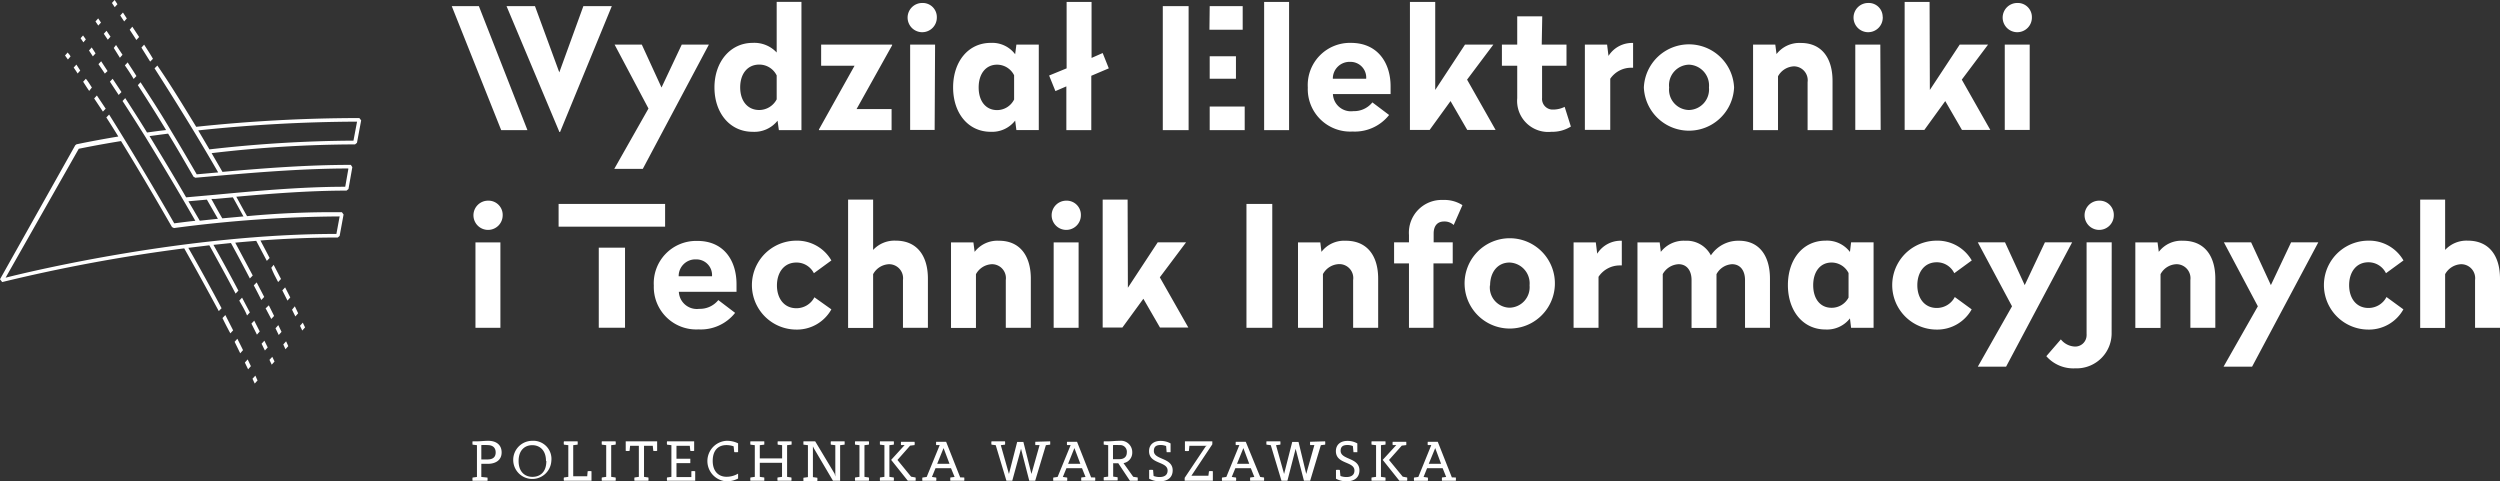 <svg xmlns="http://www.w3.org/2000/svg" viewBox="0 0 285.67 55"><rect x="0" y="0" width="285.67" height="55" fill="#333333" stroke="none"/><defs><style>.cls-1{fill:#fff}</style></defs><g id="Warstwa_2" data-name="Warstwa 2"><g id="Long_Page_cz.1" data-name="Long Page cz.1"><path class="cls-1" d="M51.62.7h3.1l5.55 14.17h-3zm6.26 0h3.25l2.78 7.57L66.66.7h3.25L64 15.08h-.08zm15.57 18.6h-3.26l3.91-6.9-3.87-7.3h3.11l2.25 4.9 2.31-4.9H81zm18.13-4.43H89l-.15-1.08A3.38 3.38 0 0186 15.06c-2.59 0-4.36-2.14-4.36-5.07S83.46 4.9 86 4.9A3.49 3.49 0 0188.75 6V.21h2.83zm-7-4.89c0 1.6.88 2.59 2.17 2.59a2.26 2.26 0 002-1.22V8.62a2.21 2.21 0 00-2-1.24c-1.29 0-2.17 1-2.17 2.61zm17.36-4.8l-4.06 7.28h4v2.41h-8.3v-.08l4.07-7.28h-3.82V5.1h8.11zM107.05 2a1.67 1.67 0 11-1.66-1.66 1.61 1.61 0 011.66 1.57zm-.25 12.85H104V5.1h2.85zM116 6.2l.14-1.1h2.56v9.76h-2.56l-.14-1.08a3.33 3.33 0 01-2.79 1.28c-2.59 0-4.3-2.14-4.3-5.07s1.71-5.09 4.3-5.09A3.27 3.27 0 01116 6.2zm-4.17 3.8c0 1.6.85 2.58 2.1 2.58a2.18 2.18 0 001.95-1.21V8.6a2.18 2.18 0 00-1.95-1.21c-1.25 0-2.1 1-2.1 2.6zm12.87-1.34v6.21h-2.85v-5l-1.25.54-.72-1.78 2-.82V.22h2.85v6.4l1.27-.56.7 1.75zM132.87.7h2.95v14.17h-2.95zm5.36 0H142v2.7h-3.8zm0 5.73h3V9h-3zm0 5.74h4v2.7h-4zm9.07 2.7h-2.85V.22h2.85zm11.6-5.01v.89h-6.59a2.06 2.06 0 002.33 1.95 2.69 2.69 0 002.18-1l1.91 1.44a5 5 0 01-4.18 1.89 4.85 4.85 0 01-5.11-5.03 4.82 4.82 0 014.93-5.1c3.07 0 4.53 2.3 4.53 4.96zM152.33 9h3.78a1.79 1.79 0 00-1.81-1.93 1.91 1.91 0 00-2 1.84V9zM164 10.28l3.4-5.18h3.24l-3 4 3.26 5.75h-3.24l-1.91-3.3-2.39 3.3h-2.25V.22H164zm12.17-5.18H179v2.41h-2.79v3.68a1.22 1.22 0 001.12 1.33h.19a3 3 0 001.27-.31l.71 2.25a4 4 0 01-2.22.6 3.55 3.55 0 01-3.91-3.84V7.51h-1.75V5.1h1.75V1.87h2.86zm10.44 2.64h-.23A2.89 2.89 0 00184 9v5.84h-2.9V5.1h2.54l.16 1.29a3.18 3.18 0 012.81-1.48zM198.15 10a5.16 5.16 0 01-10.31 0 5.16 5.16 0 0110.31 0zm-7.42 0a2.32 2.32 0 002.27 2.57 2.35 2.35 0 002.28-2.57A2.38 2.38 0 00193 7.39a2.34 2.34 0 00-2.27 2.61zm18.67-.76v5.63h-2.85V9.39A1.59 1.59 0 00205 7.58a2.17 2.17 0 00-1.83 1.14v6.15h-2.85V5.1h2.54l.14 1.08a3.29 3.29 0 012.77-1.27c2.36-.01 3.63 1.69 3.63 4.33zM215.14 2a1.67 1.67 0 11-1.66-1.66 1.59 1.59 0 011.65 1.56.24.24 0 01.01.1zm-.24 12.85H212V5.1h2.86zm5.62-4.57l3.41-5.18h3.24l-3 4 3.26 5.75h-3.24l-1.91-3.3-2.39 3.3h-2.25V.22h2.85zM232.18 2a1.67 1.67 0 11-1.66-1.66 1.61 1.61 0 011.66 1.57zm-.25 12.85h-2.85V5.1h2.85zM55 53v1.5l.7.07a1.15 1.15 0 010 .37H54a1.15 1.15 0 010-.37l.5-.07v-3.63l-.5-.06a1.21 1.21 0 010-.38h.5c.41 0 .81-.06 1.29-.06.89 0 1.53.44 1.53 1.33s-.7 1.3-1.58 1.3zm0-.5h.72c.55 0 .92-.23.92-.8s-.37-.84-.92-.84a5.47 5.47 0 00-.72 0zm8 .18a2.18 2.18 0 11-2.18-2.31A2.07 2.07 0 0163 52.68zm-.61 0c0-1.27-.75-1.81-1.57-1.81s-1.56.54-1.56 1.81.75 1.81 1.58 1.81 1.59-.49 1.59-1.81zm4.76 1.17a1.09 1.09 0 01.44 0v1.08h-3.15a.77.77 0 010-.37l.5-.07v-3.62l-.5-.06a.81.81 0 010-.38H66a1.21 1.21 0 010 .38l-.5.06v3.55h1.6zm3.19.71a.77.77 0 010 .37h-1.57a1.15 1.15 0 010-.37l.5-.07v-3.62l-.5-.06a1.21 1.21 0 010-.38h1.57a.81.81 0 010 .38l-.5.06v3.62zm4.75-3.04a1.62 1.62 0 01-.44 0l-.06-.58h-1v3.55l.5.07a1.15 1.15 0 010 .37H72.5a1.15 1.15 0 010-.37l.5-.07v-3.55h-1l-.06.58a1.62 1.62 0 01-.44 0v-1.09h3.59zM79 53.85a1.09 1.09 0 01.44 0v1.08h-3.22a1.15 1.15 0 010-.37l.5-.07v-3.62l-.5-.06a1.21 1.21 0 010-.38h3.1v1.09a1.62 1.62 0 01-.44 0l-.06-.58H77.3v1.48h1.58v.5H77.3v1.59H79zm5.34-3.19v1a1.62 1.62 0 01-.44 0l-.07-.66a2.52 2.52 0 00-.82-.14c-.89 0-1.57.54-1.57 1.81s.75 1.81 1.57 1.81a2.58 2.58 0 001.33-.36v.56A2.79 2.79 0 0183 55a2.32 2.32 0 010-4.63 2.91 2.91 0 011.34.29zm6.09 3.9a1.15 1.15 0 010 .37h-1.58a1.15 1.15 0 010-.37l.51-.07v-1.61h-2.54v1.61l.51.07a2.29 2.29 0 010 .37h-1.58a1.15 1.15 0 010-.37l.5-.07v-3.62l-.5-.06a1.21 1.21 0 010-.38h1.58a2.41 2.41 0 010 .38l-.51.06v1.51h2.55v-1.51l-.5-.06a1.21 1.21 0 010-.38h1.58a2.41 2.41 0 010 .38l-.51.06v3.62zm6.08-4.13a2.41 2.41 0 010 .38l-.51.06v4.06h-.82L93 51.23l-.11-.23v3.52l.5.07a1.15 1.15 0 010 .37h-1.58a2.29 2.29 0 010-.37l.51-.07v-3.65l-.51-.06a2.41 2.41 0 010-.38h1.34l2.22 3.7.08.33v-3.59l-.51-.06a1.21 1.21 0 010-.38zm2.77 4.13a.77.77 0 010 .37h-1.57a1.15 1.15 0 010-.37l.5-.07v-3.62l-.5-.06a1.21 1.21 0 010-.38h1.57a.81.81 0 010 .38l-.5.06v3.62zm2.85 0a1.15 1.15 0 010 .37h-1.58a2.29 2.29 0 010-.37l.51-.07v-3.62l-.51-.06a2.41 2.41 0 010-.38h1.58a1.21 1.21 0 010 .38l-.5.06v3.62zm2.49 0a1.15 1.15 0 010 .37h-.89l-1.9-2.38 1.54-1.69h-.41a1.21 1.21 0 010-.38h1.54a.81.81 0 010 .38l-.5.06-1.45 1.64h-.14.14l1.56 1.91zm5.56 0a1.15 1.15 0 010 .37h-1.58a1.15 1.15 0 010-.37l.48-.06-.41-1h-1.77l-.41 1 .49.07a1.15 1.15 0 010 .37h-1.58a1.15 1.15 0 010-.37l.49-.07 1.49-3.64h-.41a2.41 2.41 0 010-.38h1.14l1.61 4.07zm-2.36-3.36v-.26.26l-.73 1.8h1.41zm12.18-.77a2.41 2.41 0 010 .38l-.49.06-1.22 4.06h-.68l-.94-3.65v-.27.27l-1 3.65H115l-1.22-4.06-.48-.06a.81.81 0 010-.38h1.54a1.21 1.21 0 010 .38l-.48.06.93 3.29v.27-.27l.94-3.66h.71l.92 3.66v.27-.27l.93-3.3h-.48a1.21 1.21 0 010-.38zm5.14 4.13a1.15 1.15 0 010 .37h-1.58a1.15 1.15 0 010-.37l.48-.06-.4-1h-1.78l-.41 1 .49.07a1.15 1.15 0 010 .37h-1.58a1.15 1.15 0 010-.37l.49-.07 1.49-3.64h-.41a1.21 1.21 0 010-.38h1.14l1.61 4.07zm-2.37-3.36v-.26.26l-.72 1.8h1.4zm7.23 3.36a2.29 2.29 0 010 .37h-.89l-1.33-2a5.43 5.43 0 01-.58 0v1.53l.5.07a1.15 1.15 0 010 .37h-1.57a1.15 1.15 0 010-.37l.5-.07v-3.59l-.5-.06a1.21 1.21 0 010-.38h.5c.41 0 .81-.06 1.29-.06a1.3 1.3 0 011.46 1.33 1.2 1.2 0 01-1 1.22l1.11 1.56zm-2.82-2.09h.72c.49 0 .86-.23.86-.77a.76.76 0 00-.68-.84h-.18a5.54 5.54 0 00-.72 0zm6.82 1.28c0 .78-.53 1.25-1.5 1.25a2.5 2.5 0 01-1.19-.3v-1a1.69 1.69 0 01.45 0l.06.69a2 2 0 00.69.12c.5 0 .91-.2.91-.74 0-1.08-2.12-.7-2.12-2.22 0-.69.47-1.17 1.33-1.17a2.35 2.35 0 011.13.29v1h-.45l-.06-.7a1.67 1.67 0 00-.62-.12c-.53 0-.78.2-.78.67-.03 1.05 2.15.73 2.15 2.23zm4.15.1a1.09 1.09 0 01.44 0v1.08h-3.22v-.33l2.41-3.6.13-.06h-2l-.06.59a1.69 1.69 0 01-.45 0v-1.1h3.13v.34l-2.39 3.59H136h2.08zm6.29.71a2.29 2.29 0 010 .37h-1.58a1.15 1.15 0 010-.37l.47-.06-.4-1h-1.77l-.41 1 .49.07a1.15 1.15 0 010 .37h-1.6a1.15 1.15 0 010-.37l.49-.07 1.49-3.64h-.41a1.21 1.21 0 010-.38h1.14L144 54.5zm-2.36-3.36v-.26.26l-.73 1.8h1.4zm9.34-.77a1.21 1.21 0 010 .38l-.49.06-1.22 4.06H149l-.95-3.65v-.27.27l-.94 3.65h-.68l-1.22-4.06-.49-.06a1.21 1.21 0 010-.38h1.58a1.21 1.21 0 010 .38l-.49.06.92 3.29v.27-.27l.93-3.66h.72l.88 3.66v.27-.27l.93-3.3h-.48a1.21 1.21 0 010-.38zm3.92 3.32c0 .78-.53 1.25-1.49 1.25a2.45 2.45 0 01-1.19-.3v-1a1.62 1.62 0 01.44 0l.07.69a2 2 0 00.68.12c.51 0 .92-.2.92-.74 0-1.08-2.12-.7-2.12-2.22 0-.69.47-1.17 1.33-1.17a2.28 2.28 0 011.12.29v1h-.44l-.07-.7a1.63 1.63 0 00-.62-.12c-.53 0-.78.2-.78.67.02 1.05 2.15.73 2.15 2.23zm2.97.81a1.15 1.15 0 010 .37h-1.58a1.15 1.15 0 010-.37l.51-.07v-3.62l-.51-.06a1.21 1.21 0 010-.38h1.58a1.21 1.21 0 010 .38l-.51.06v3.62zm2.48 0a1.15 1.15 0 010 .37h-.89l-1.9-2.38 1.55-1.69h-.41a1.21 1.21 0 010-.38h1.55a2.41 2.41 0 010 .38l-.51.06-1.46 1.64h-.13.13l1.57 1.91zm5.56 0a1.15 1.15 0 010 .37h-1.58a2.29 2.29 0 010-.37l.48-.06-.4-1h-1.78l-.4 1 .48.07a.77.77 0 010 .37h-1.57a1.15 1.15 0 010-.37l.49-.07 1.48-3.64h-.4a1.21 1.21 0 010-.38h1.14l1.61 4.07zM164 51.2v-.26.26l-.74 1.8h1.41zM57.44 24.61a1.67 1.67 0 11-1.66-1.68 1.62 1.62 0 011.66 1.57zm-.26 12.85h-2.85V27.7h2.85zm6.65-14.16H76v2.6H63.83zm4.59 5h3v9.15h-3zm15.74 4.16v.88h-6.59a2.06 2.06 0 002.33 1.95 2.69 2.69 0 002.18-1L84 35.75a5 5 0 01-4.18 1.89 4.85 4.85 0 01-5.11-5 4.84 4.84 0 014.93-5.11c3.06-.03 4.52 2.24 4.52 4.93zm-6.58-.89h3.78a1.79 1.79 0 00-1.81-1.93 1.91 1.91 0 00-2 1.85v.08zM95 29.76l-2 1.46A2.21 2.21 0 0091 30c-1.42 0-2.22 1.15-2.22 2.62s.81 2.6 2.22 2.6a2.31 2.31 0 002.06-1.25L95 35.35a4.5 4.5 0 01-4 2.31 5.08 5.08 0 010-10.16 4.52 4.52 0 014 2.26zm4.77-1.2a3.32 3.32 0 012.6-1.06c2.39 0 3.66 1.7 3.66 4.34v5.62h-2.85V32a1.6 1.6 0 00-1.58-1.81 2.16 2.16 0 00-1.83 1.14v6.14h-2.86V22.81h2.86zm18.02 3.28v5.62h-2.86V32a1.59 1.59 0 00-1.58-1.81 2.17 2.17 0 00-1.83 1.14v6.14h-2.85V27.7h2.56l.14 1.08a3.27 3.27 0 012.78-1.27c2.36-.01 3.64 1.69 3.64 4.33zm5.72-7.23a1.67 1.67 0 11-1.66-1.68 1.62 1.62 0 011.66 1.57zm-.26 12.85h-2.85V27.7h2.85zm5.63-4.58l3.41-5.19h3.24l-3 4 3.26 5.74h-3.24l-1.9-3.29-2.4 3.29H126V22.81h2.85zm16.5 4.58h-2.95V23.3h2.95zm12.1-5.62v5.62h-2.86V32a1.59 1.59 0 00-1.62-1.82 2.17 2.17 0 00-1.83 1.14v6.14h-2.85V27.7h2.55l.13 1.08a3.26 3.26 0 012.77-1.27c2.43-.01 3.71 1.69 3.71 4.33zm9.63-8.4l-1 2.27a1.53 1.53 0 00-1.1-.4c-.77 0-1.19.51-1.19 1.38v1H166v2.41h-2.2v7.36H161V30.1h-1.7v-2.41h1.7v-.84a3.74 3.74 0 013.89-4 3.82 3.82 0 012.22.59zm10.56 9.17a5.16 5.16 0 01-10.31 0 5.16 5.16 0 1110.31 0zm-7.42 0a2.31 2.31 0 002.24 2.55 2.34 2.34 0 002.29-2.56 2.38 2.38 0 00-2.29-2.6c-1.35 0-2.22 1.09-2.22 2.63zm15.07-2.28h-.23a2.92 2.92 0 00-2.43 1.3v5.83h-2.85V27.7h2.54l.16 1.29a3.17 3.17 0 012.81-1.48zm16.93 1.51v5.62h-2.85V32c0-1.08-.54-1.81-1.48-1.81a2.14 2.14 0 00-1.78 1.14v6.14h-2.85V32c0-1.08-.54-1.81-1.48-1.81a2.19 2.19 0 00-1.81 1.13v6.14h-2.89V27.7h2.54l.13 1.08a3.31 3.31 0 012.8-1.27 3.11 3.11 0 012.92 1.67 3.74 3.74 0 013.2-1.67c2.3-.01 3.55 1.69 3.55 4.33zm9.14-3.05l.13-1.1h2.57v9.77h-2.57l-.13-1.08a3.31 3.31 0 01-2.8 1.27c-2.58 0-4.29-2.14-4.29-5.07s1.71-5.08 4.29-5.08a3.28 3.28 0 012.8 1.29zm-4.2 3.8c0 1.6.84 2.58 2.09 2.58a2.17 2.17 0 001.95-1.17v-2.8a2.17 2.17 0 00-1.95-1.2c-1.25 0-2.09 1-2.09 2.6zm18.12-2.83l-2 1.46a2.2 2.2 0 00-2-1.25c-1.42 0-2.22 1.15-2.22 2.62s.81 2.6 2.22 2.6a2.31 2.31 0 002.06-1.25l1.93 1.41a4.5 4.5 0 01-4 2.31 5.08 5.08 0 110-10.16 4.52 4.52 0 014.01 2.26zm3.92 12.14H226l3.91-6.9-3.91-7.31h3.11l2.25 4.89 2.31-4.89h3.11zm12.06-3.9a4 4 0 01-3.9 4.09h-.28a4.1 4.1 0 01-3.28-1.39l1.66-1.92a2.16 2.16 0 001.6.82 1.3 1.3 0 001.34-1.26 1.09 1.09 0 000-.18V27.69h2.87zm.25-13.39a1.67 1.67 0 11-1.66-1.68 1.62 1.62 0 011.66 1.57v.11zm11.6 7.23v5.62h-2.85V32a1.6 1.6 0 00-1.58-1.81 2.14 2.14 0 00-1.83 1.14v6.14H244V27.7h2.54l.14 1.08a3.24 3.24 0 012.77-1.27c2.42-.01 3.69 1.69 3.69 4.33zm4.2 10.06h-3.26L258 35l-3.88-7.31h3.11l2.26 4.89 2.31-4.89h3.11zm17.3-12.14l-2 1.46a2.22 2.22 0 00-2-1.25c-1.42 0-2.21 1.15-2.21 2.62s.8 2.6 2.21 2.6a2.31 2.31 0 002.06-1.25l1.93 1.41a4.5 4.5 0 01-4 2.31 5.08 5.08 0 010-10.16 4.51 4.51 0 014.01 2.26zm4.76-1.2a3.32 3.32 0 012.6-1.06c2.4 0 3.67 1.7 3.67 4.34v5.62h-2.85V32a1.6 1.6 0 00-1.58-1.81 2.19 2.19 0 00-1.84 1.14v6.14h-2.85V22.81h2.85zM8.06 6.45C8 6.3 7.84 6.14 7.73 6l-.3.34.33.46zm8.41-1.35l-.31.34 1 1.6.32-.32c-.32-.56-.68-1.1-1.01-1.62zm-7.3 2.96l-.44-.68-.31.34c.16.23.31.45.45.68zm.64-3.56l-.32-.45-.28.32.32.47zm1.26 6.41l-.31.34 1 1.5.32-.33zm3.52-3.78l-.32.34c.34.49.68 1 1 1.55l.32-.33c-.33-.54-.68-1.05-1-1.56zM12.87 9l-.31.33 1 1.52.32-.33zM12.79.34l.32.48.31-.34L13.1 0l-.31.34zM10.5 10c-.23-.35-.44-.71-.69-1l-.31.34c.23.35.44.69.69 1.05zm1.82-5.46l.31-.35-.41-.6-.05-.07-.31.34zm-1.4 1.56l-.44-.68-.31.35.44.67zm.62-3.52l-.32-.48-.31.35.32.47zm.75 5.54L11.56 7l-.31.33c.23.34.48.7.73 1.08zm2.83-5.07l-.3.35c.24.36.5.75.76 1.17l.32-.34zm-1.86 2.09l-.26.34.7 1.12.3-.34zm.48-3.37l.45.68.3-.34-.44-.68zm13.71 38.6l.32-.36c-.21-.44-.44-.89-.65-1.3l-.31.35zm5.92-4.98l.38.77.32-.36-.38-.8zm-3.51-1.11l.33-.35-.86-1.66-.33.34c.3.56.59 1.12.86 1.67zm-.43 9.19c-.09-.18-.17-.37-.25-.55l-.33.36c.09.18.17.37.26.55zm4.85-6.24l.26.54.32-.36-.26-.54zm-2.02-4.05l.59 1.17.32-.36-.59-1.15z"/><path class="cls-1" d="M41.06 13.49H41a177.33 177.33 0 00-18.58 1c-1.54-2.52-3-4.92-4.44-7l-.32.32c2.22 3.47 4.84 7.66 7.27 11.89l-2.45.22c-.86-1.48-1.95-3.35-2.92-4.95-1.15-1.97-2.36-3.82-3.5-5.57l-.31.33c1.06 1.63 2.17 3.38 3.23 5.13l-.84.1-.45.06-.89.12c-.83-1.36-1.68-2.67-2.49-3.93l-.31.33c.83 1.27 1.69 2.63 2.55 4 2 3.26 3.95 6.52 5.77 9.69-1.22.13-2.08.25-2.41.29-.53-.93-3.82-6.66-7.44-12.43l-.32.33c.47.73.93 1.46 1.37 2.18-3 .5-4.76.89-4.78.89l-.14.11L0 31.91l.25.32a190.29 190.29 0 0120.8-3.85c1.38 2.44 2.66 4.77 3.95 7.17l.32-.33a252.6 252.6 0 00-3.8-6.9l2.4-.29c1.06 1.91 2.07 3.75 3 5.52l.32-.34c-.88-1.68-1.84-3.43-2.85-5.23l2-.21c.77 1.41 1.49 2.75 2.16 4.05l.33-.34-2-3.75c.8-.08 1.6-.14 2.4-.21l1.21 2.29.32-.33c-.36-.7-.72-1.37-1.05-2 2.9-.21 5.86-.34 8.78-.34h.06l.21-.18.45-2.45-.19-.26H39a104.61 104.61 0 00-10.77.45c-.45-.78-.81-1.47-1.23-2.22 3.9-.35 8.37-.7 12.6-.7l.22-.18.44-2.5-.17-.26H40c-4.82 0-9.85.38-14.58.8-.41-.72-.83-1.43-1.24-2.14a141.67 141.67 0 0116.39-1l.22-.18.48-2.57zM21.53 23l2.11-.19L24.9 25l-2.07.22-1.3-2.22zm17.28 1.73l-.37 2c-16.9 0-34.62 4.19-37.8 5L9 17c.41-.08 2.11-.44 4.83-.88 3.2 5.2 5.77 9.76 5.83 9.83l.22.11a148.87 148.87 0 0119-1.33zm-11 0l-2.41.22c-.45-.77-.83-1.47-1.25-2.22h.46l2-.18c.43.76.81 1.46 1.23 2.22zm12-5.45l-.36 2.06c-5.12 0-10.54.51-14.91.92l-3.27.29c-1.33-2.3-2.74-4.63-4.18-7l.68-.09.44-.06 1-.13c1 1.61 2.06 3.48 2.91 4.93l.21.11 2.95-.26c4.7-.41 9.7-.79 14.49-.8zm.58-3.21a150.84 150.84 0 00-16.46 1l-1.28-2.17a177.36 177.36 0 0118.15-1zM28.23 36.05l.32-.35c-.29-.55-.59-1.11-.89-1.69l-.32.34c.31.55.66 1.12.89 1.7zm-1.91 2.04l.32-.34-.89-1.75-.33.34c.29.6.58 1.16.9 1.75zm2.35 3.75l-.37-.77-.32.36.37.77zm2.12-.72l.26.55.32-.36-.26-.54zm-.9-1.84c.13.26.25.52.38.77l.32-.35-.38-.77zm2.48.08l.25.55.32-.36c-.08-.18-.16-.37-.25-.55z"/><path class="cls-1" d="M31.78 32.23l.33-.35q-.42-.82-.84-1.62l-.27.34c.2.53.48 1.07.78 1.63zm-.3 5.28c.12.26.25.52.37.77l.32-.36c-.12-.25-.24-.51-.37-.77zm-2.12.73l.32-.36-.63-1.24-.32.34zm.99-3.01l.65 1.22.32-.35-.6-1.21z"/></g></g></svg>